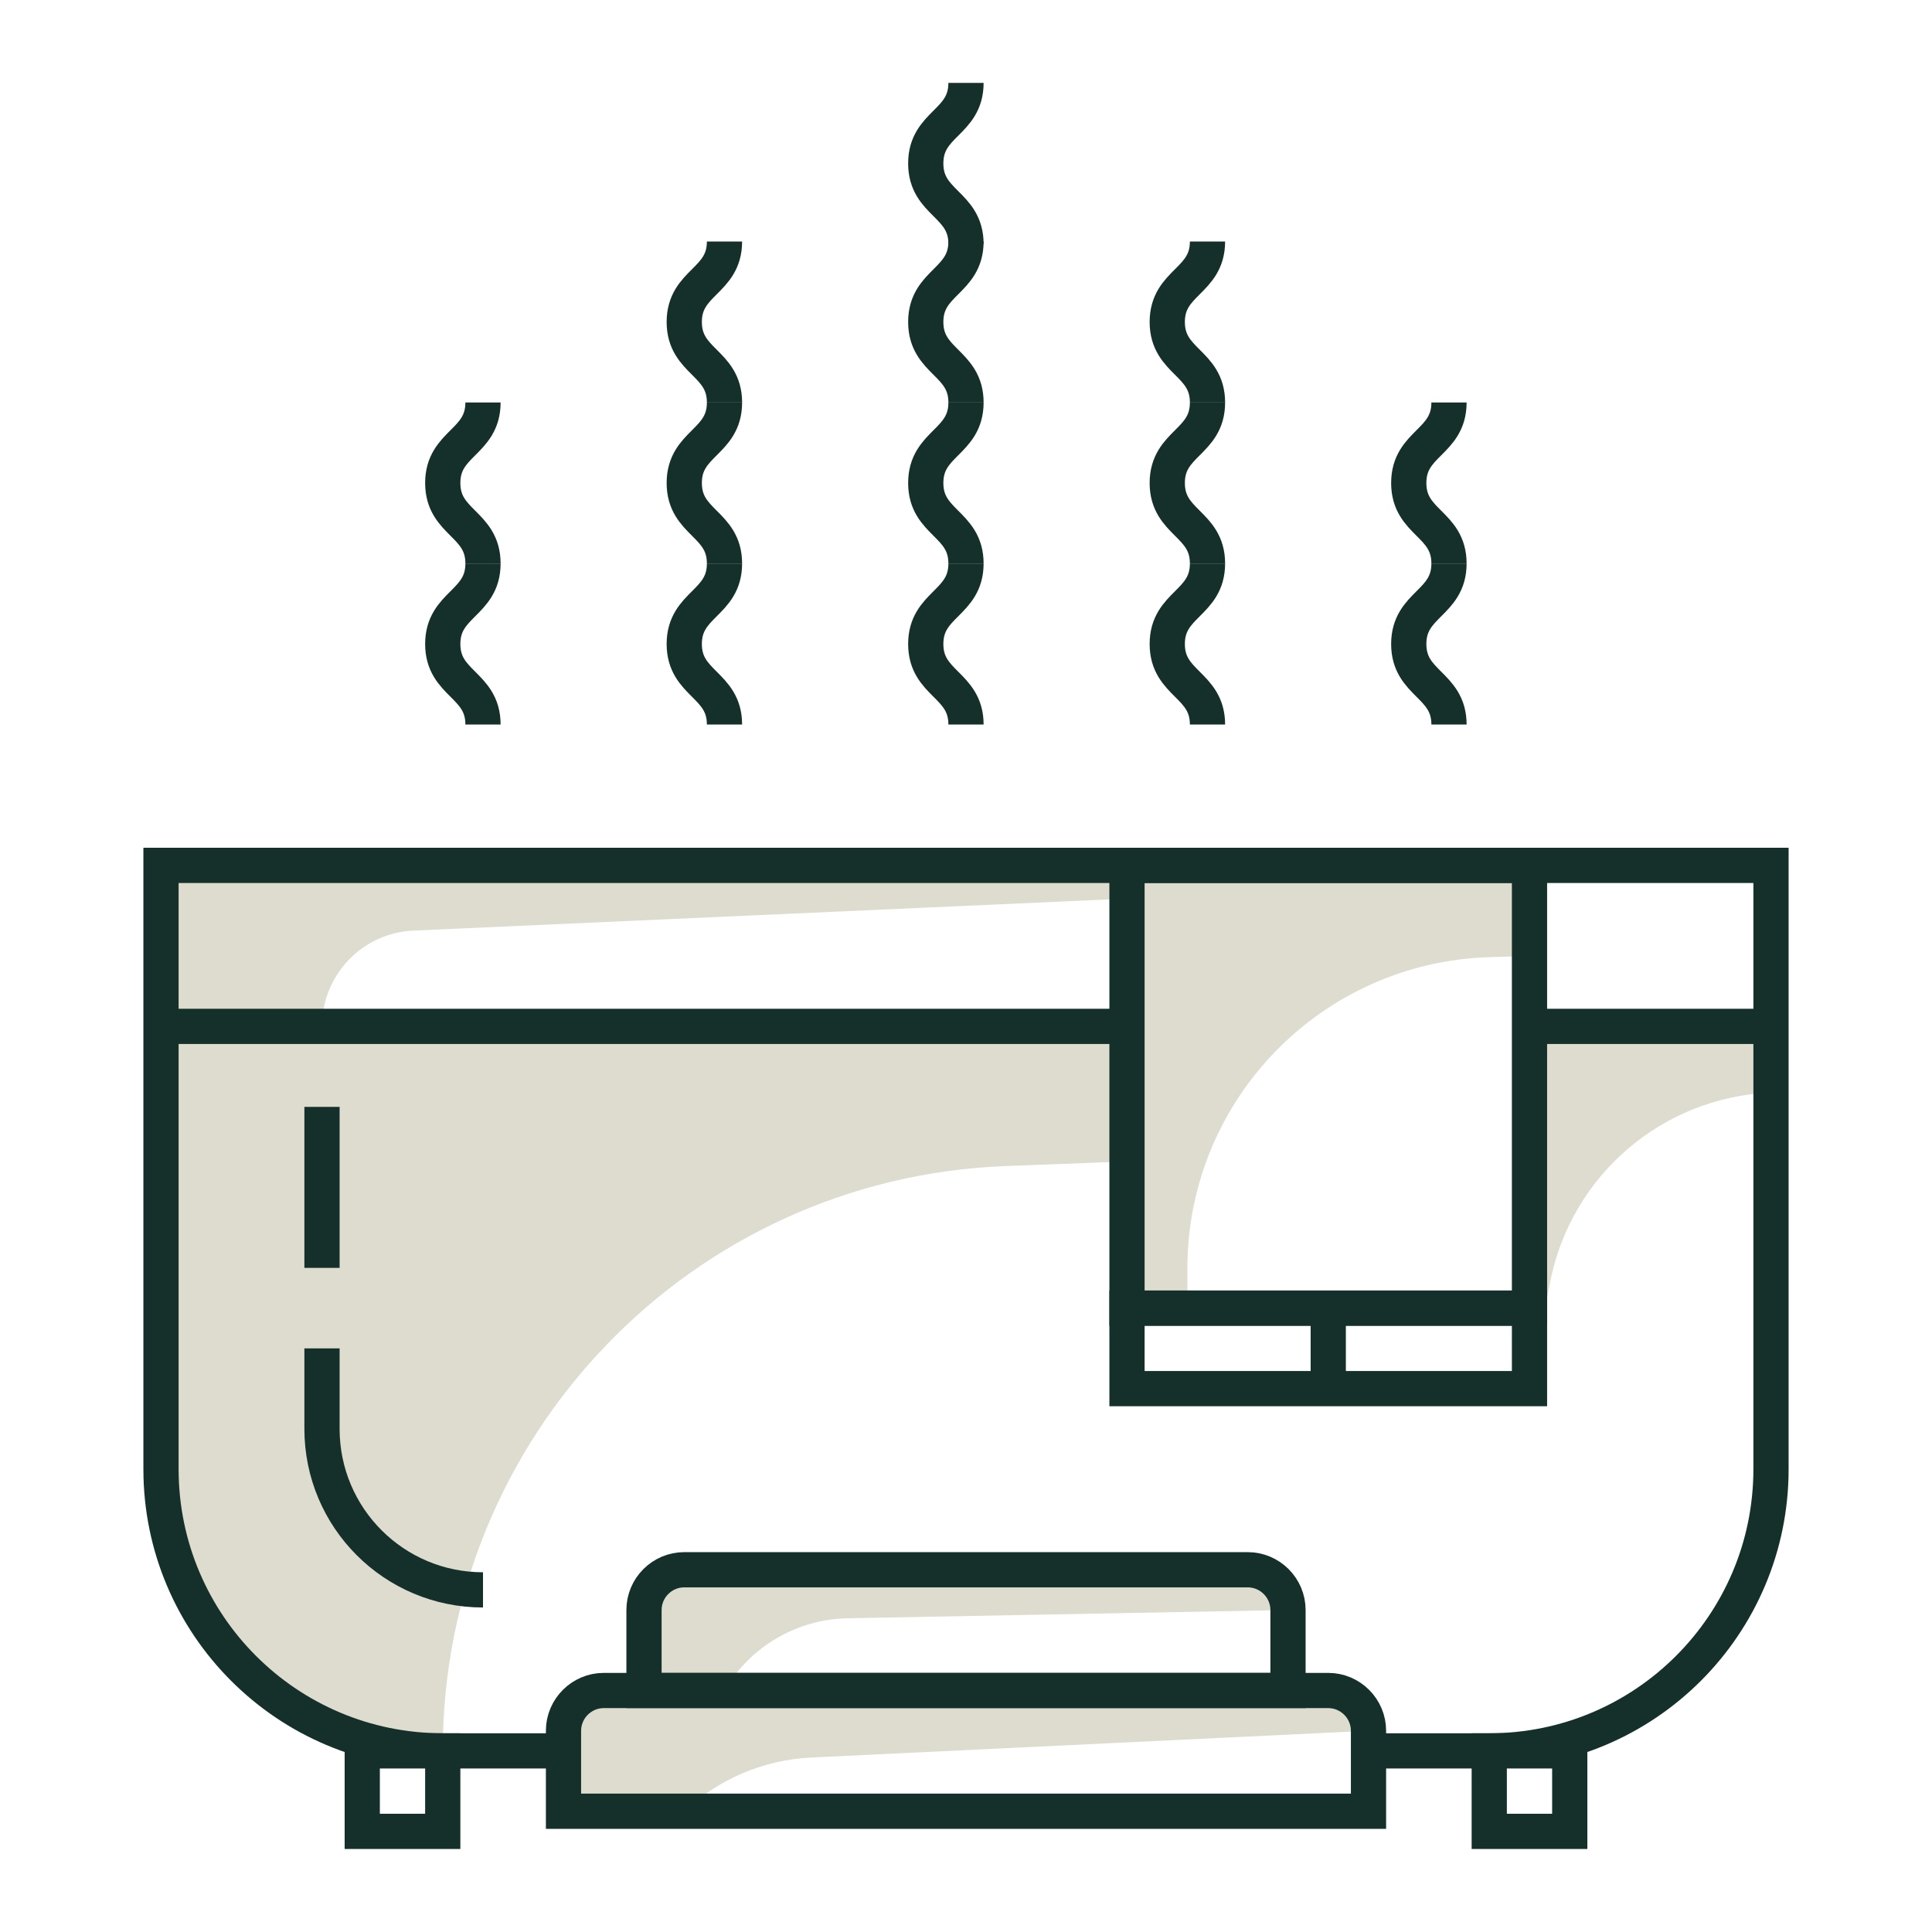<?xml version="1.0" encoding="UTF-8"?><svg id="jacuzzi-tub-icon" xmlns="http://www.w3.org/2000/svg" viewBox="0 0 96 96"><defs><style>.cls-1{fill:#dddcce;}.cls-2{stroke-linecap:square;}.cls-2,.cls-3{fill:none;stroke:#15302b;stroke-miterlimit:10;stroke-width:1.75px;}</style></defs><path class="cls-1" d="M77.02,63.73l-1.02,5.27v-18h12v3.29h0c-5.41,.22-9.95,4.13-10.98,9.44Z"/><path class="cls-1" d="M16,51h0s-8,0-8,0v-8H56v1.65l-35.45,1.59c-2.55,.11-4.55,2.21-4.55,4.76Z"/><path class="cls-1" d="M34,90h0s-6,0-6,0v-4c0-1.1,.9-2,2-2h36c1.1,0,2,.9,2,2l-27.68,1.33c-2.36,.11-4.6,1.06-6.32,2.67Z"/><path class="cls-1" d="M62,78h-28c-1.1,0-2,.9-2,2v4h4c1.27-2.18,3.59-3.54,6.12-3.59l21.88-.41c0-1.1-.9-2-2-2Z"/><path class="cls-1" d="M59,63.03v1.97s-3,0-3,0v-22h20v4.5l-1.98,.06c-8.37,.25-15.02,7.1-15.02,15.47Z"/><path class="cls-1" d="M56,51H8v22c0,7.73,6.27,14,14,14,0-15.63,12.36-28.47,27.98-29.06l6.02-.23v-6.71Z"/><rect class="cls-3" x="56" y="43" width="20" height="22"/><path class="cls-3" d="M28,87h-6c-7.73,0-14-6.27-14-14v-30H88v30c0,7.73-6.27,14-14,14h-6"/><g><path class="cls-3" d="M24,28c0,2-2,2-2,4s2,2,2,4"/><path class="cls-3" d="M24,20c0,2-2,2-2,4s2,2,2,4"/></g><g><path class="cls-3" d="M48,28c0,2-2,2-2,4s2,2,2,4"/><path class="cls-3" d="M48,20c0,2-2,2-2,4s2,2,2,4"/><path class="cls-3" d="M48,12c0,2-2,2-2,4s2,2,2,4"/><path class="cls-3" d="M48,4.12c0,2-2,2-2,4s2,2,2,4"/></g><g><path class="cls-3" d="M60,28c0,2-2,2-2,4s2,2,2,4"/><path class="cls-3" d="M60,20c0,2-2,2-2,4s2,2,2,4"/><path class="cls-3" d="M60,12c0,2-2,2-2,4s2,2,2,4"/></g><g><path class="cls-3" d="M72,28c0,2-2,2-2,4s2,2,2,4"/><path class="cls-3" d="M72,20c0,2-2,2-2,4s2,2,2,4"/></g><g><path class="cls-3" d="M36,28c0,2-2,2-2,4s2,2,2,4"/><path class="cls-3" d="M36,20c0,2-2,2-2,4s2,2,2,4"/><path class="cls-3" d="M36,12c0,2-2,2-2,4s2,2,2,4"/></g><line class="cls-3" x1="8" y1="51" x2="56" y2="51"/><line class="cls-3" x1="76" y1="51" x2="88" y2="51"/><rect class="cls-3" x="56" y="65" width="20" height="4"/><line class="cls-3" x1="66" y1="65" x2="66" y2="69"/><line class="cls-3" x1="16" y1="55" x2="16" y2="63"/><path class="cls-3" d="M16,67v4c0,4.42,3.58,8,8,8h0"/><path class="cls-3" d="M30,84h36c1.1,0,2,.9,2,2v4H28v-4c0-1.1,.9-2,2-2Z"/><path class="cls-3" d="M34,78h28c1.1,0,2,.9,2,2v4H32v-4c0-1.1,.9-2,2-2Z"/><rect class="cls-2" x="74" y="87" width="4" height="4"/><rect class="cls-2" x="18" y="87" width="4" height="4"/></svg>